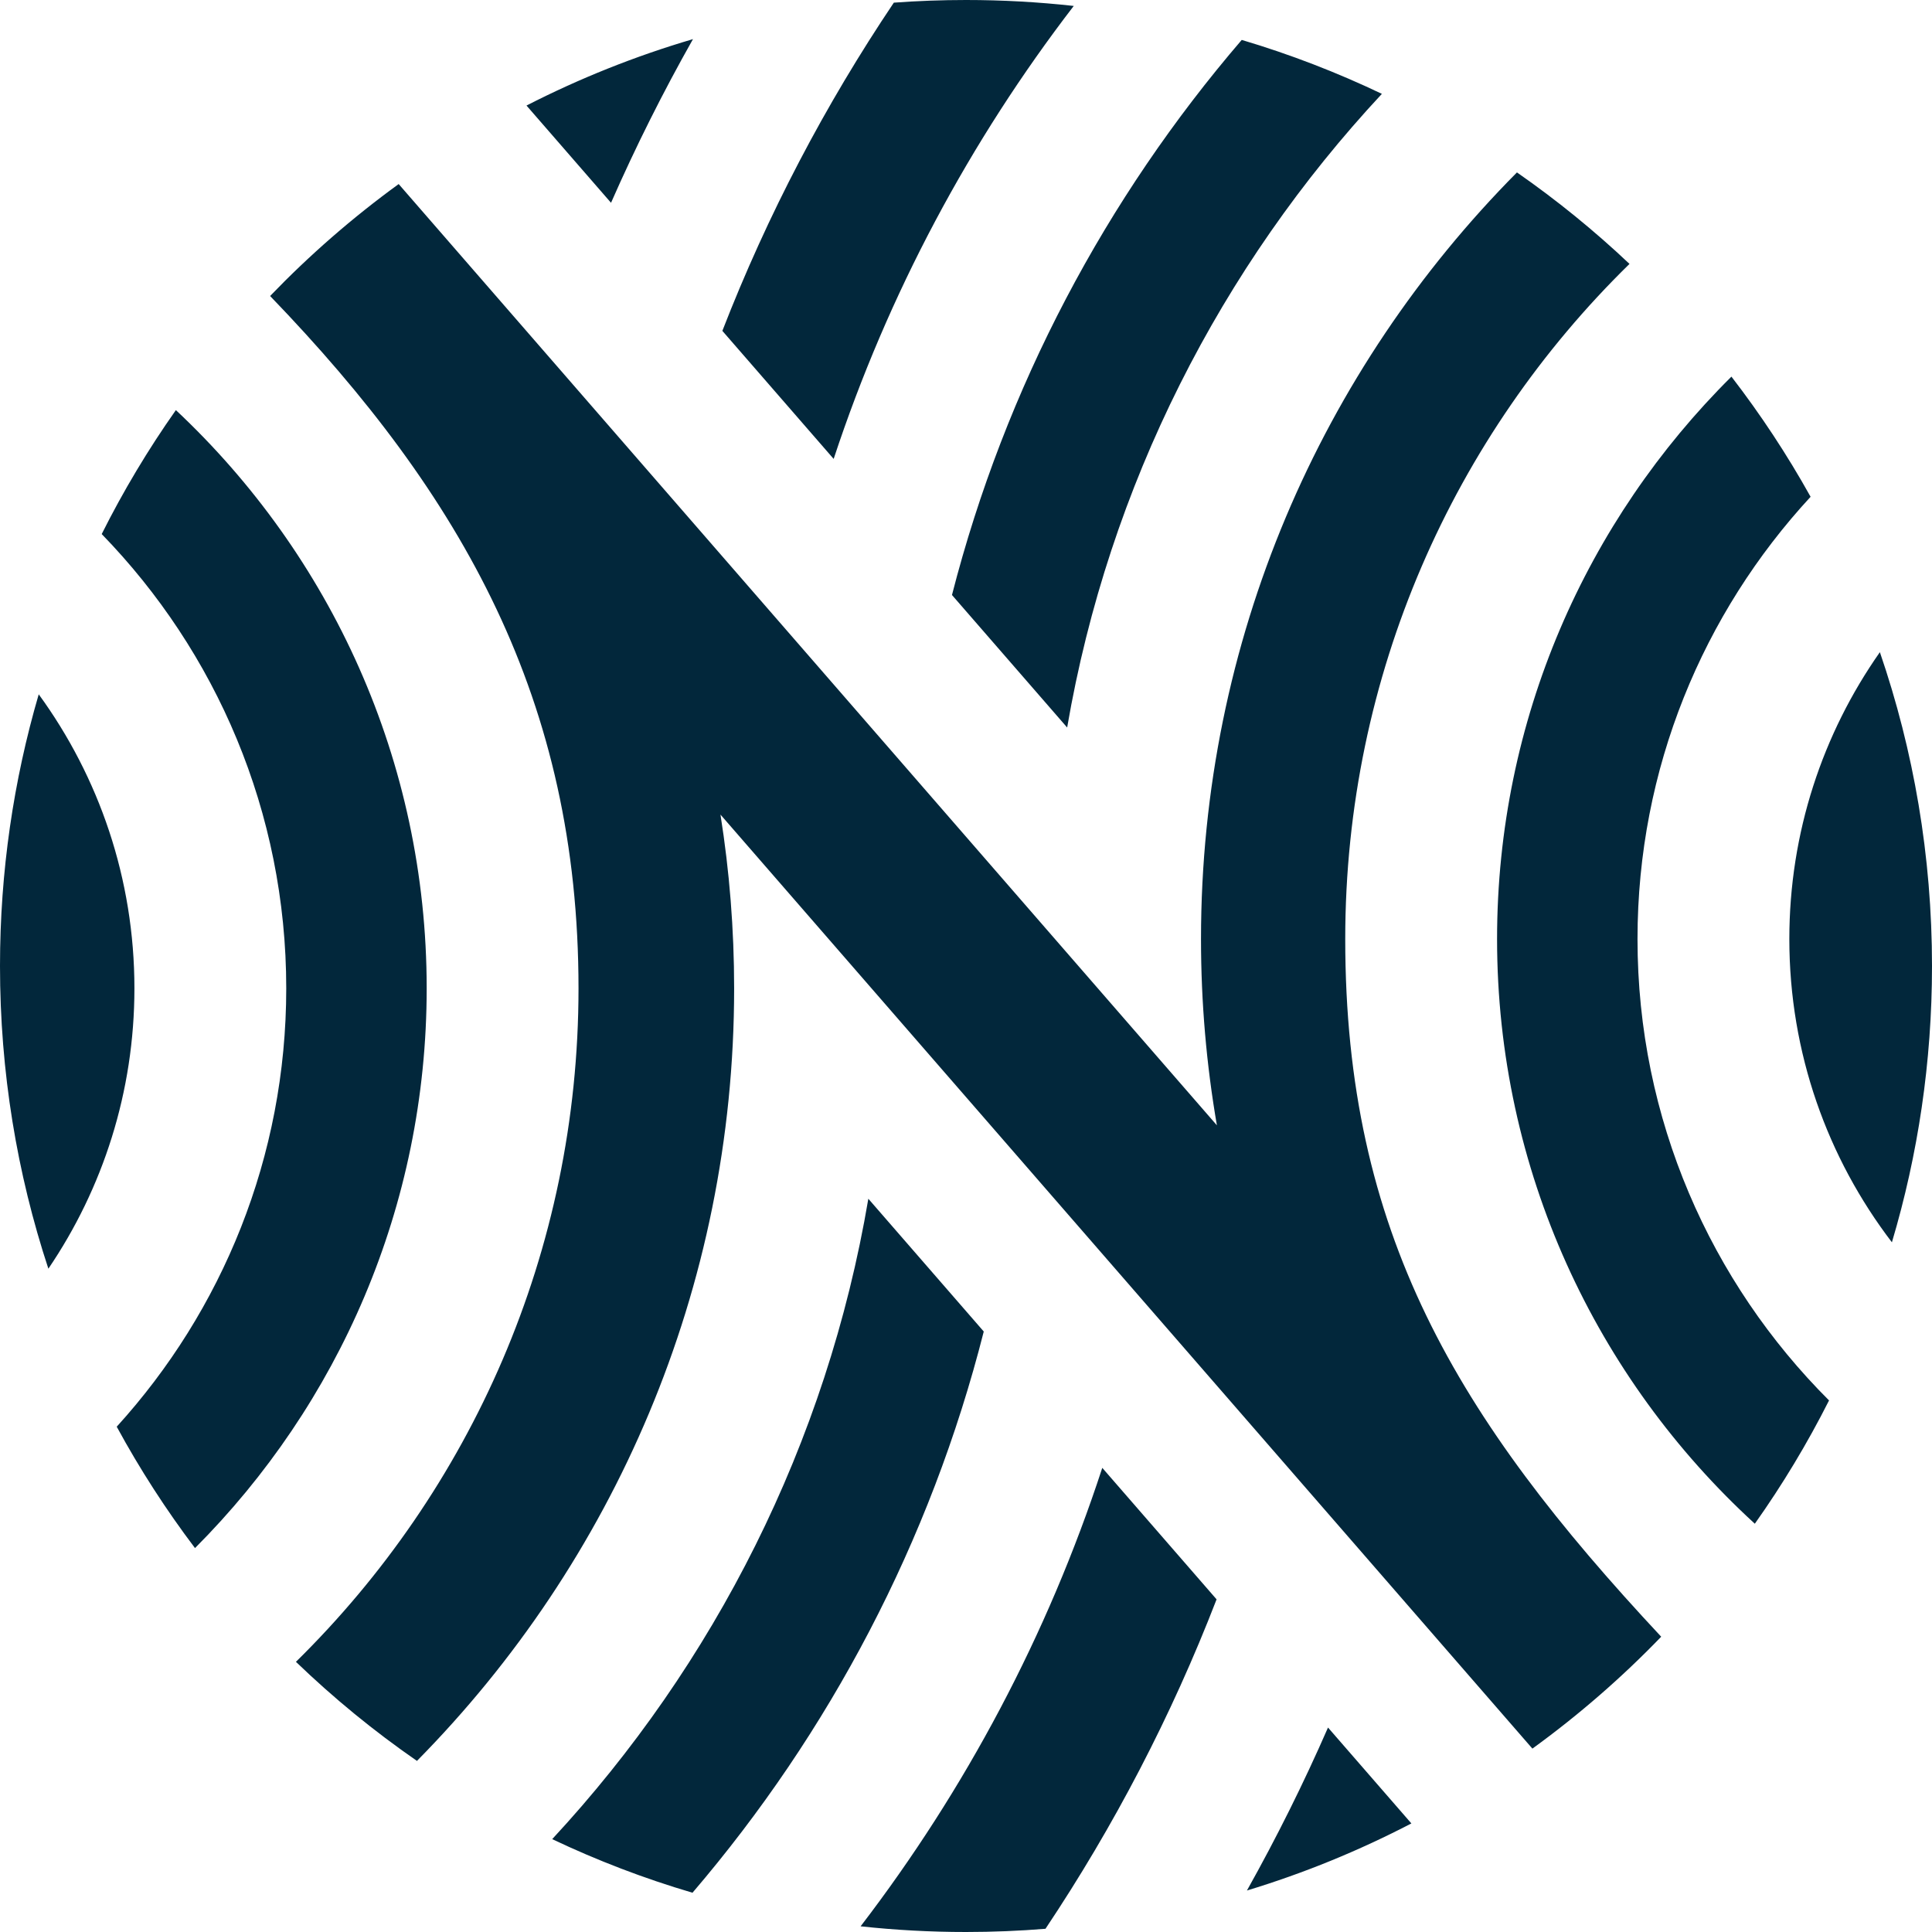 <svg width="463" height="463" viewBox="0 0 463 463" fill="none" xmlns="http://www.w3.org/2000/svg">
<path fill-rule="evenodd" clip-rule="evenodd" d="M199.786 109.976L173.112 79.29C183.933 51.44 197.764 25.089 214.206 0.636C219.916 0.215 225.683 0 231.5 0C240.229 0 248.846 0.483 257.324 1.424C232.448 33.782 212.841 70.392 199.786 109.976ZM297.579 9.568C265.041 47.449 240.927 92.756 228.138 142.591L255.742 174.345C265.736 116.226 292.618 63.869 331.166 22.493C320.404 17.352 309.182 13.017 297.579 9.568ZM363.534 41.319C316.722 88.499 287.818 153.408 287.818 225.035C287.818 240.255 289.123 255.172 291.628 269.681L95.542 44.109C84.494 52.139 74.183 61.122 64.731 70.937C110.857 118.755 138.639 167.885 138.639 236.86C138.639 300.036 112.722 357.17 70.92 398.252C79.918 406.92 89.617 414.866 99.922 421.997C146.931 374.366 175.934 308.983 175.934 236.86C175.934 222.691 174.814 208.781 172.659 195.215L367.236 419.052C378.303 411.028 388.632 402.049 398.103 392.236C348.913 339.596 322.384 295.325 322.384 225.035C322.384 161.656 348.468 104.356 390.507 63.246C382.088 55.288 373.072 47.954 363.534 41.319ZM414.934 90.258C380.236 124.699 358.769 172.381 358.769 225.035C358.769 280.47 382.564 330.394 420.541 365.157C427.171 355.798 433.123 345.925 438.326 335.609C409.964 307.3 392.425 268.21 392.425 225.035C392.425 184.15 408.153 146.928 433.905 119.055C428.29 108.969 421.942 99.346 414.934 90.258ZM450.509 156.291C436.83 175.776 428.81 199.486 428.81 225.035C428.81 252.33 437.962 277.525 453.392 297.713C459.643 276.735 463 254.51 463 231.5C463 205.173 458.605 179.872 450.509 156.291ZM338.233 436.981L318.256 414.001C312.408 427.377 305.917 440.409 298.823 453.059C312.542 448.895 325.722 443.493 338.233 436.981ZM250.548 462.228C266.953 437.665 280.753 411.218 291.552 383.281L264.159 351.768C251.075 391.83 231.334 428.888 206.243 461.638C214.539 462.538 222.965 463 231.5 463C237.914 463 244.266 462.739 250.548 462.228ZM165.955 453.59C198.732 415.275 222.978 369.464 235.756 319.095L208.097 287.277C198.154 345.983 171.141 398.895 132.334 440.745C143.109 445.861 154.342 450.169 165.955 453.59ZM46.732 370.996C81.052 336.605 102.254 289.187 102.254 236.86C102.254 182.241 79.154 132.971 42.148 98.281C35.516 107.691 29.568 117.617 24.375 127.987C51.749 156.15 68.598 194.543 68.598 236.86C68.598 277.29 53.218 314.139 27.973 341.906C33.508 352.089 39.785 361.809 46.732 370.996ZM11.593 304.041C24.614 284.856 32.213 261.729 32.213 236.86C32.213 210.552 23.711 186.196 9.281 166.392C3.24 187.045 0 208.894 0 231.5C0 256.837 4.07 281.223 11.593 304.041ZM126.173 25.293L146.432 48.599C152.338 35.159 158.898 22.071 166.072 9.375C152.186 13.459 138.841 18.81 126.173 25.293Z" fill="#02273B"/>
</svg>
